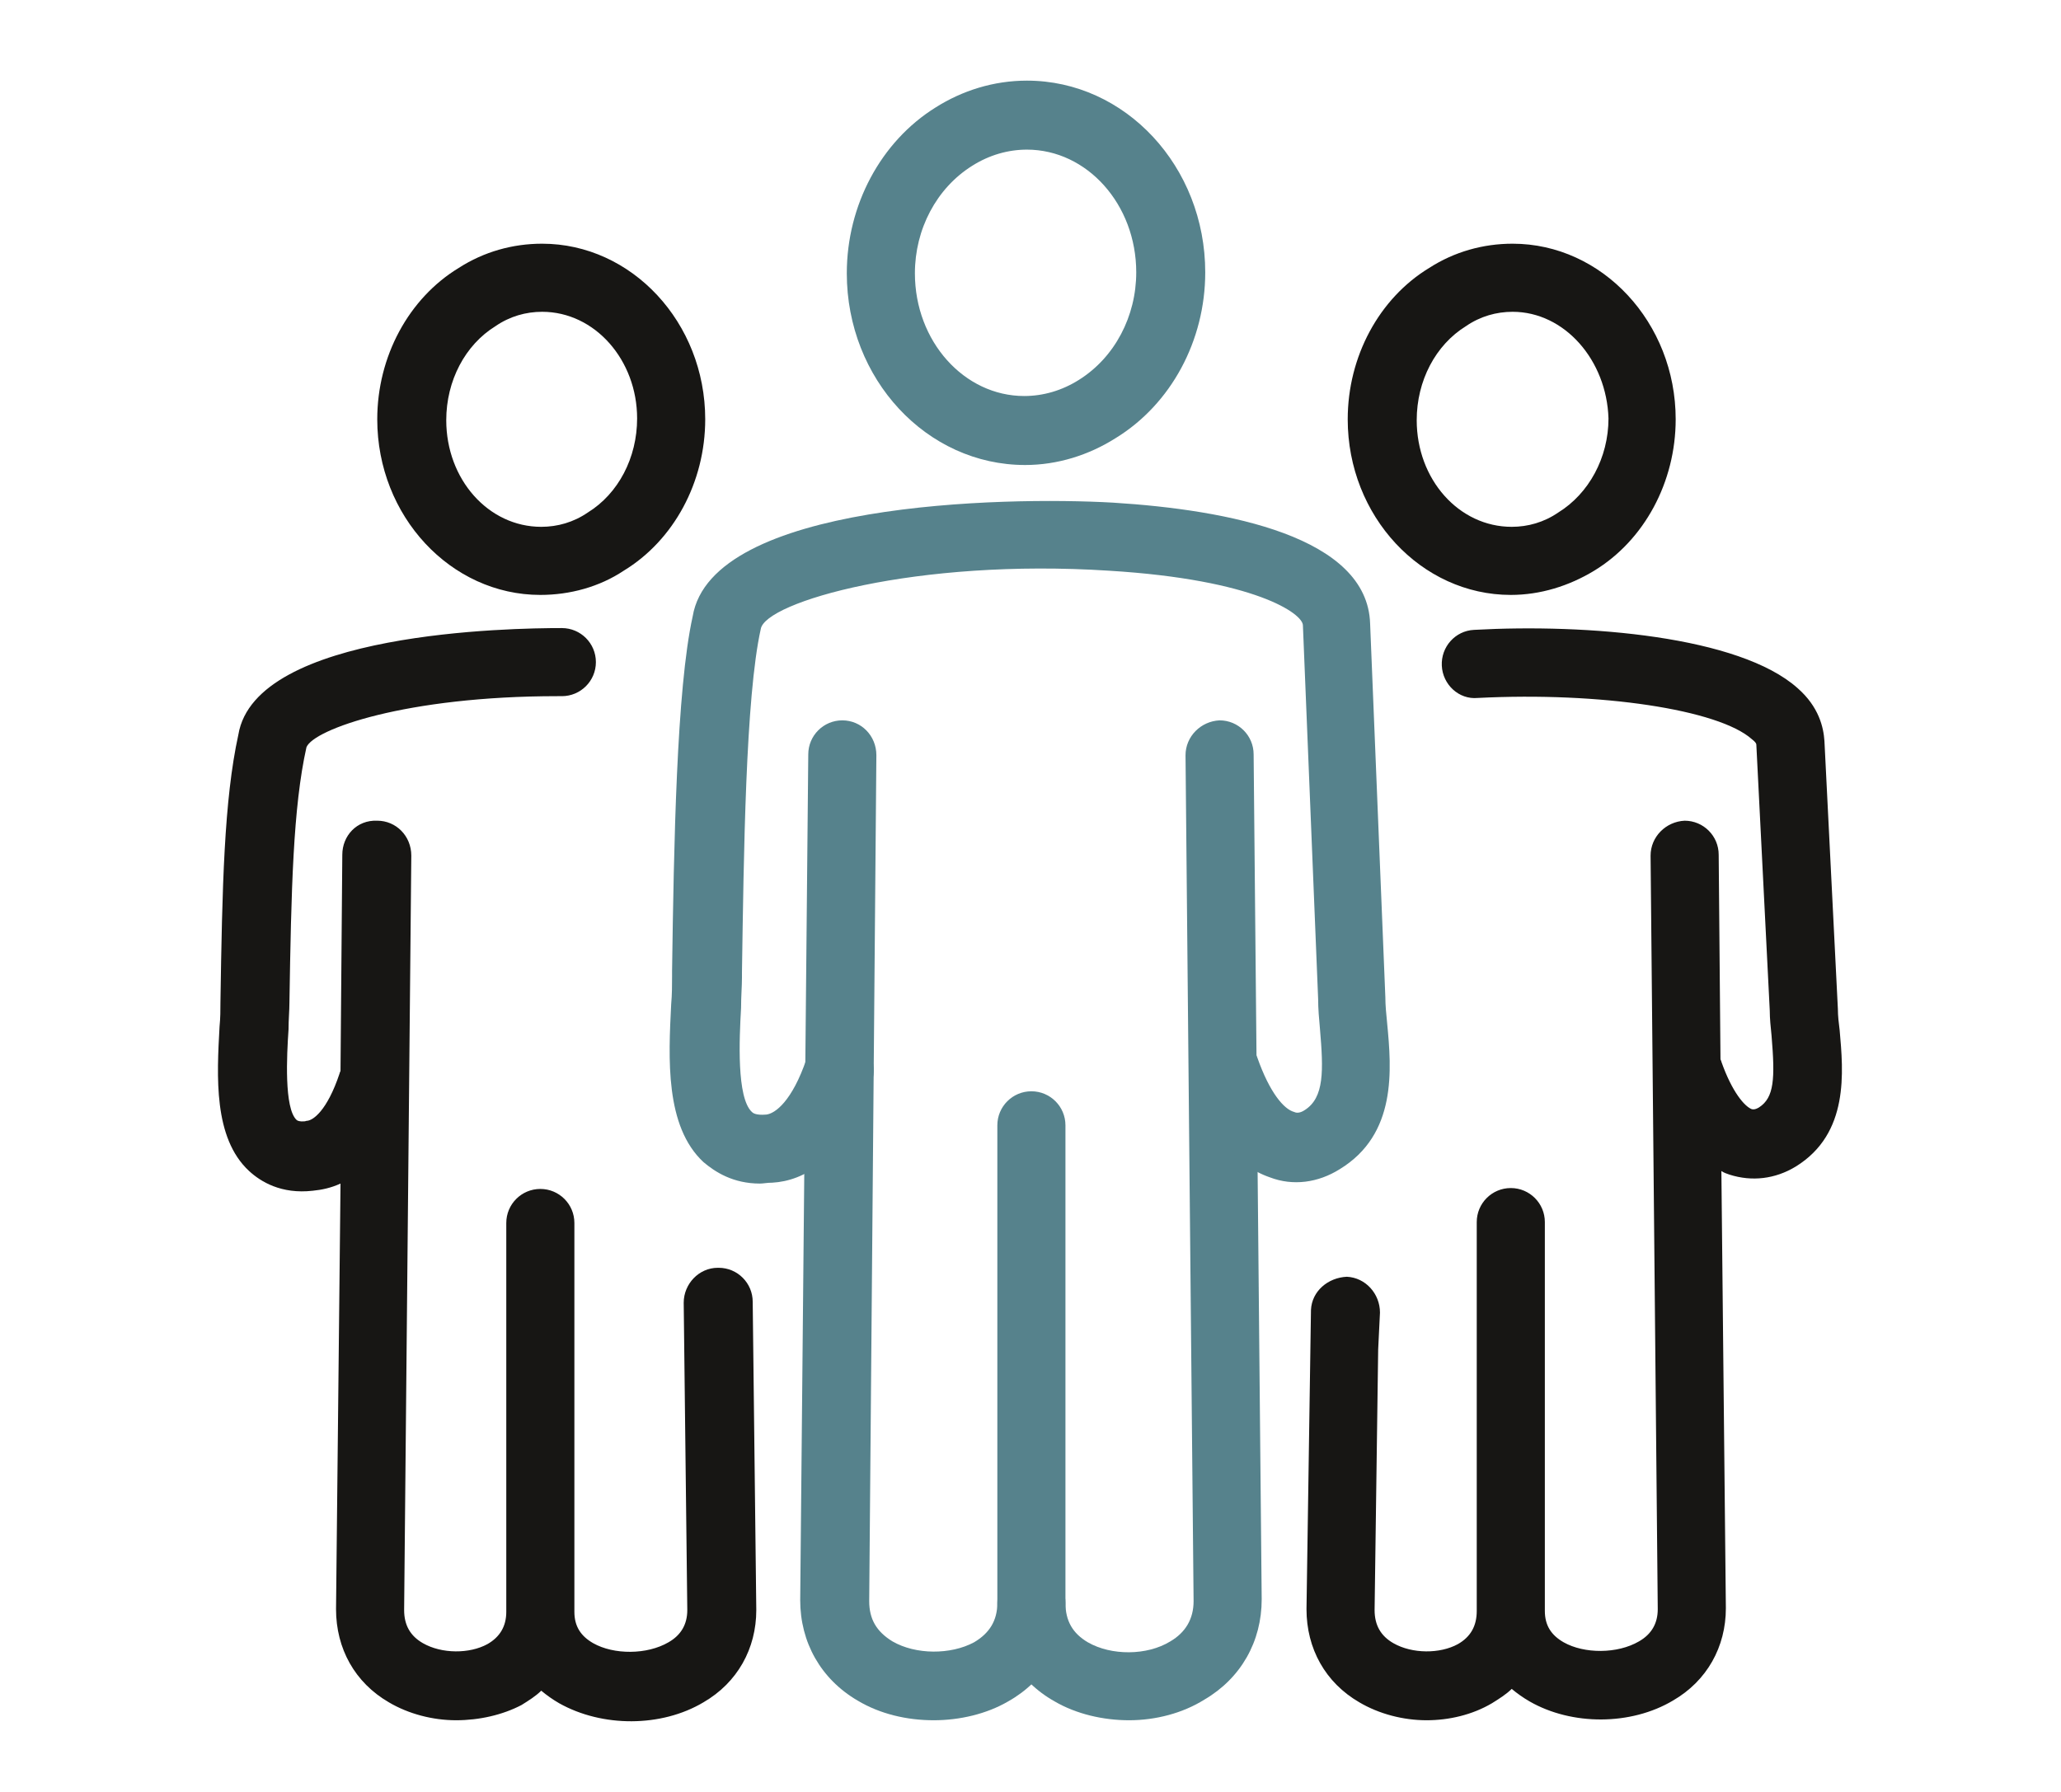 <?xml version="1.0" encoding="utf-8"?>
<!-- Generator: Adobe Illustrator 24.1.0, SVG Export Plug-In . SVG Version: 6.00 Build 0)  -->
<svg version="1.1" id="Laag_1" xmlns="http://www.w3.org/2000/svg" xmlns:xlink="http://www.w3.org/1999/xlink" x="0px" y="0px"
	 viewBox="0 0 230 200" style="enable-background:new 0 0 230 200;" xml:space="preserve">
<style type="text/css">
	.st0{fill:#56828C;}
	.st1{fill:#171614;}
</style>
<g>
	<g>
		<g>
			<path class="st1" d="M50.9,192c-2.6,0-5.3-0.7-7.5-2c-3.8-2.2-5.9-6-5.9-10.4l0.5-47.5c-1.1,0.5-2.1,0.7-3.1,0.8
				c-3.5,0.4-5.8-1-7.1-2.2c-4-3.7-3.6-10.6-3.3-16.1c0.1-1,0.1-1.9,0.1-2.7c0.2-12.9,0.4-22.6,2-29.9c1.9-11.5,30.5-11.9,36.1-11.9
				c2.1,0,3.8,1.7,3.8,3.8c0,2.1-1.7,3.8-3.8,3.8c-0.2,0-0.4,0-0.5,0c-16.9,0-27.2,3.7-28,5.7c-1.5,6.7-1.7,16-1.9,28.5
				c0,0.9-0.1,1.9-0.1,3c-0.2,2.9-0.5,8.8,0.9,10.1c0.2,0.2,0.9,0.2,1.1,0.1c0.7,0,2.3-1.1,3.7-5.3c0-0.1,0.1-0.2,0.1-0.3l0.2-24.1
				c0-2.1,1.6-3.9,3.9-3.8c2.1,0,3.8,1.7,3.8,3.9l-0.8,84.2c0,1.7,0.7,2.9,2.1,3.7c2.1,1.2,5.2,1.2,7.2,0.1c1.4-0.8,2.1-2,2.1-3.6v0
				l0,0l0-43.4c0-2.1,1.7-3.8,3.8-3.8c0,0,0,0,0,0c2.1,0,3.8,1.7,3.8,3.8l0,43.4c0,1.6,0.7,2.7,2.1,3.5c2.3,1.3,6,1.3,8.4-0.1
				c1.4-0.8,2.1-2,2.1-3.6l-0.4-34.3c0-2.1,1.7-3.9,3.8-3.9c0,0,0,0,0.1,0c2.1,0,3.8,1.7,3.8,3.8l0.4,34.4c0,4.3-2.1,8.1-5.9,10.3
				c-4.7,2.8-11.3,2.8-16.1,0.1c-0.7-0.4-1.4-0.9-2-1.4c-0.6,0.6-1.4,1.1-2.2,1.6C56.1,191.4,53.5,192,50.9,192z M159.2,192
				c-2.6,0-5.3-0.7-7.5-2c-3.8-2.2-5.9-6-5.9-10.4l0.5-33.4c0.1-2.1,1.9-3.6,4-3.7c2.1,0.1,3.7,1.9,3.7,4l-0.2,4.1l-0.4,29.1
				c0,1.7,0.7,2.9,2.1,3.7c2.1,1.2,5.2,1.2,7.2,0.1c1.4-0.8,2.1-2,2.1-3.7l0,0c0,0,0,0,0,0l0-43.4c0-2.1,1.7-3.8,3.8-3.8
				c0,0,0,0,0,0c2.1,0,3.8,1.7,3.8,3.8l0,43.4c0,1.6,0.7,2.7,2.1,3.5c2.3,1.3,6,1.3,8.4-0.1c1.4-0.8,2.1-2,2.1-3.6l-0.8-84.1
				c0-2.1,1.7-3.8,3.8-3.9c0,0,0,0,0,0c2.1,0,3.8,1.7,3.8,3.8l0.2,22.8c0,0.1,0.1,0.2,0.1,0.3c1.2,3.4,2.6,5,3.4,5.3
				c0.1,0,0.3,0.1,0.8-0.2c1.7-1.1,1.8-3.2,1.4-8c-0.1-1-0.2-1.9-0.2-2.8L196,83.1c0-0.1-0.1-0.3-0.5-0.6
				c-3.7-3.3-16.9-5.3-30.6-4.6c-2.1,0.2-3.9-1.5-4-3.6c-0.1-2.1,1.5-3.9,3.6-4c12.6-0.7,29.6,0.7,36.1,6.5c2.4,2.1,2.9,4.4,3,5.9
				l1.5,29.9c0,0.8,0.1,1.6,0.2,2.4c0.4,4.6,1.1,11.5-4.9,15.2c-2.3,1.4-4.9,1.7-7.4,0.9c-0.3-0.1-0.6-0.2-0.9-0.4l0.5,48.8
				c0,4.3-2.1,8.1-5.9,10.3c-4.7,2.8-11.3,2.8-16,0.1c-0.7-0.4-1.4-0.9-2-1.4c-0.6,0.6-1.4,1.1-2.2,1.6
				C164.3,191.4,161.7,192,159.2,192z M168.6,66.4c-10,0-18.2-8.8-18.2-19.6c0-7,3.5-13.5,9.1-16.9c2.8-1.8,6-2.7,9.3-2.7
				c10,0,18.2,8.8,18.2,19.6c0,7-3.5,13.5-9.1,16.9C175.1,65.4,171.9,66.4,168.6,66.4z M168.8,34.8c-1.8,0-3.6,0.5-5.2,1.6
				c-3.4,2.1-5.5,6.1-5.5,10.5c0,6.6,4.7,11.9,10.6,11.9c1.8,0,3.6-0.5,5.2-1.6c3.4-2.1,5.6-6.1,5.6-10.5
				C179.3,40.2,174.6,34.8,168.8,34.8z M60.3,66.4c-10,0-18.2-8.8-18.2-19.6c0-7,3.5-13.5,9.1-16.9c2.8-1.8,6-2.7,9.3-2.7
				c10,0,18.2,8.8,18.2,19.6c0,7-3.5,13.5-9.1,16.9C66.9,65.5,63.6,66.4,60.3,66.4z M60.5,34.8c-1.8,0-3.6,0.5-5.2,1.6
				c-3.4,2.1-5.5,6.1-5.5,10.5c0,6.6,4.7,11.9,10.6,11.9c1.8,0,3.6-0.5,5.2-1.6c3.4-2.1,5.5-6.1,5.5-10.5
				C71.1,40.2,66.4,34.8,60.5,34.8z"/>
		</g>
	</g>
	<g>
		<path class="st0" d="M126,192c-2.9,0-5.9-0.7-8.3-2.1c-4.1-2.3-6.4-6.3-6.4-11l0-53.3c0-2.1,1.7-3.8,3.8-3.8c0,0,0,0,0,0
			c2.1,0,3.8,1.7,3.8,3.8l0,53.3c0,2,0.8,3.4,2.5,4.4c2.6,1.5,6.6,1.5,9.2-0.1c1.7-1,2.6-2.5,2.6-4.5l-0.9-94.4
			c0-2.1,1.7-3.8,3.8-3.9c0,0,0,0,0,0c2.1,0,3.8,1.7,3.8,3.8l0.9,94.3c0,4.7-2.3,8.8-6.4,11.2C132,191.2,129,192,126,192z"/>
	</g>
	<g>
		<path class="st0" d="M84.8,132.1c-3,0-5-1.3-6.3-2.4c-4.3-4-3.9-11.6-3.6-17.6c0.1-1.1,0.1-2.2,0.1-3.1l0-0.6
			c0.2-14,0.5-31.5,2.3-39.6c2.1-12.7,34.6-13.4,46.9-12.7c12.9,0.8,28.4,3.8,28.7,13.5l1.7,41.7c0,0.9,0.1,1.9,0.2,2.9
			c0.5,5.2,1.1,12.4-5.3,16.3c-2.4,1.5-5.2,1.9-7.8,0.9c-3.8-1.3-6.7-5-8.7-10.9c-0.7-2,0.4-4.2,2.4-4.9c2-0.7,4.2,0.4,4.9,2.4
			c1.4,4,3,5.8,4.1,6.1c0.2,0.1,0.6,0.2,1.2-0.2c2.2-1.4,2.1-4.4,1.7-9.1c-0.1-1.1-0.2-2.2-0.2-3.3l-1.7-41.7
			c0-1.3-5.3-5.1-21.6-6.1c-21.6-1.4-38.4,3.5-38.9,6.5c-1.7,7.6-1.9,25.3-2.1,38.3l0,0.6c0,1-0.1,2.1-0.1,3.4
			c-0.2,3.5-0.5,10,1.2,11.6c0.1,0.1,0.4,0.4,1.6,0.3c1-0.1,2.9-1.5,4.5-6.2c0.7-2,2.9-3.1,4.9-2.4c2,0.7,3.1,2.9,2.4,4.9
			c-3.1,8.9-7.7,11.1-11.1,11.3C85.6,132,85.2,132.1,84.8,132.1z"/>
	</g>
	<g>
		<path class="st0" d="M104.2,192c-3,0-6-0.7-8.5-2.2c-4.1-2.4-6.4-6.5-6.4-11.2l0.9-94.4c0-2.1,1.7-3.8,3.8-3.8c0,0,0,0,0,0
			c2.1,0,3.8,1.7,3.8,3.9L97,178.7c0,2,0.8,3.4,2.6,4.5c2.6,1.5,6.5,1.5,9.1,0.1c1.7-1,2.6-2.4,2.6-4.4c0-2.1,1.7-3.8,3.8-3.8l0,0
			c2.1,0,3.8,1.7,3.8,3.8c0,4.7-2.3,8.7-6.4,11C110.1,191.3,107.1,192,104.2,192z"/>
	</g>
	<g>
		<path class="st0" d="M114.4,51.9c-11,0-19.9-9.6-19.9-21.4c0-7.6,3.8-14.7,9.9-18.5c3-1.9,6.5-3,10.2-3c11,0,19.9,9.6,19.9,21.4
			c0,7.6-3.8,14.7-10,18.5C121.5,50.8,118,51.9,114.4,51.9z M114.6,16.7c-2.1,0-4.2,0.6-6.1,1.8c-4,2.5-6.4,7.1-6.4,12
			c0,7.6,5.5,13.7,12.2,13.7c2.1,0,4.2-0.6,6.1-1.8c4-2.5,6.4-7.1,6.4-12C126.8,22.8,121.3,16.7,114.6,16.7z"/>
	</g>
</g>
</svg>
